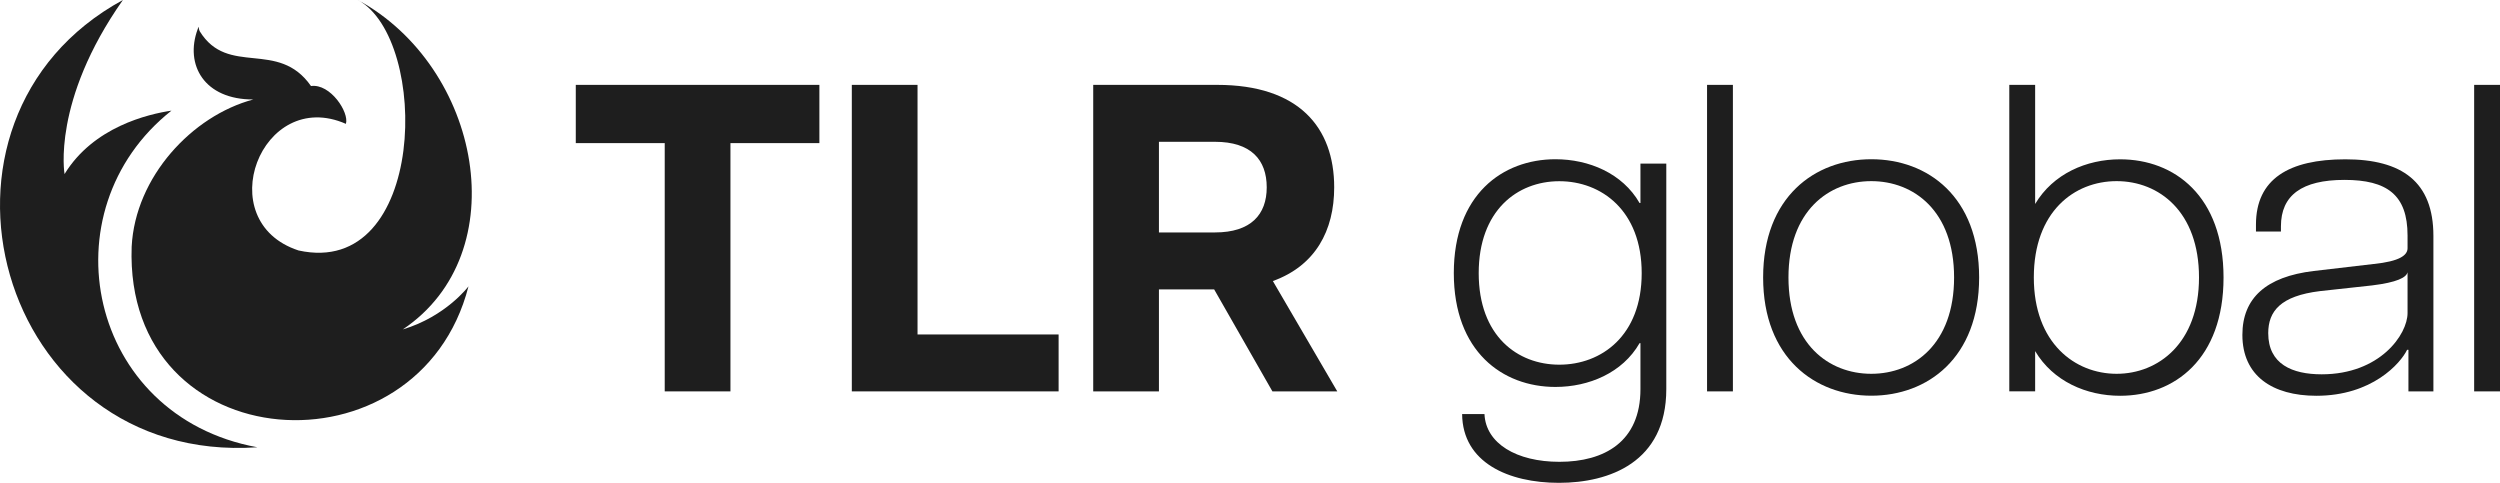 <svg width="233" height="45" viewBox="0 0 233 45" fill="none" xmlns="http://www.w3.org/2000/svg">
<g clip-path="url(#clip0_4411_4607)">
<path d="M61.952 13.338H53.663V7.91H76.367V13.338H68.078V36.477H61.952V13.338Z" fill="#1E1E1E"/>
<path d="M79.389 7.91H85.514V31.172H98.662V36.477H79.389V7.91Z" fill="#1E1E1E"/>
<path d="M101.888 7.91H113.444C121.039 7.91 124.347 11.869 124.347 17.46C124.347 21.5 122.591 24.765 118.63 26.193L124.633 36.477H118.589L113.158 26.969H108.013V36.477H101.888V7.91ZM118.059 17.46C118.059 14.889 116.588 13.216 113.24 13.216H108.013V21.663H113.24C116.588 21.663 118.059 19.99 118.059 17.46Z" fill="#1E1E1E"/>
<path d="M136.27 38.593H138.353C138.476 41.327 141.334 43.041 145.336 43.041C149.542 43.041 152.89 41.164 152.89 36.267V31.982H152.808C151.216 34.757 148.072 36.063 144.968 36.063C140.027 36.063 135.495 32.757 135.495 25.452C135.495 18.147 140.027 14.841 144.968 14.841C148.072 14.841 151.216 16.147 152.808 18.922H152.89V15.249H155.299V36.267C155.299 43.082 149.991 45 145.295 45C140.599 45 136.311 43.123 136.27 38.593ZM153.006 25.459C153.006 19.623 149.249 16.889 145.329 16.889C141.409 16.889 137.815 19.623 137.815 25.459C137.815 31.295 141.409 33.988 145.329 33.988C149.249 33.988 153.006 31.295 153.006 25.459Z" fill="#1E1E1E"/>
<path d="M159.097 7.91H161.506V36.477H159.097V7.91Z" fill="#1E1E1E"/>
<path d="M164.324 25.86C164.324 18.351 169.142 14.841 174.41 14.841C179.677 14.841 184.455 18.351 184.455 25.86C184.455 33.369 179.637 36.879 174.41 36.879C169.183 36.879 164.324 33.369 164.324 25.86ZM182.121 25.86C182.121 19.657 178.364 16.882 174.403 16.882C170.442 16.882 166.685 19.657 166.685 25.86C166.685 32.063 170.442 34.838 174.403 34.838C178.364 34.838 182.121 32.063 182.121 25.86Z" fill="#1E1E1E"/>
<path d="M189.675 32.716V36.471H187.266V7.91H189.675V19.011C191.349 16.195 194.452 14.848 197.597 14.848C202.66 14.848 207.234 18.276 207.234 25.867C207.234 33.458 202.66 36.886 197.597 36.886C194.452 36.886 191.349 35.539 189.675 32.723V32.716ZM204.947 25.86C204.947 19.738 201.231 16.882 197.27 16.882C193.309 16.882 189.552 19.738 189.552 25.86C189.552 31.982 193.391 34.838 197.27 34.838C201.149 34.838 204.947 31.982 204.947 25.86Z" fill="#1E1E1E"/>
<path d="M208.99 31.213C208.99 27.785 211.195 25.785 215.646 25.255L221.24 24.602C223.649 24.357 224.384 23.785 224.384 23.133V21.949C224.384 18.154 222.465 16.766 218.504 16.766C214.543 16.766 212.583 18.195 212.583 21.092V21.582H210.256V20.929C210.256 16.684 213.318 14.848 218.586 14.848C223.853 14.848 226.793 16.929 226.793 21.99V36.477H224.466V32.6H224.343C223.731 33.866 221.077 36.886 215.891 36.886C211.766 36.886 208.99 35.008 208.99 31.213ZM224.384 29.172V25.377C224.262 25.867 223.404 26.316 221.077 26.601L216.217 27.132C212.542 27.581 211.399 29.009 211.399 31.05C211.399 33.947 213.645 34.886 216.381 34.886C221.812 34.886 224.384 31.172 224.384 29.172Z" fill="#1E1E1E"/>
<path d="M230.591 7.91H233V36.477H230.591V7.91Z" fill="#1E1E1E"/>
<path d="M23.963 41.688C-0.259 43.334 -9.065 11.175 11.454 0C4.812 9.434 6.016 16.222 6.016 16.222C8.711 11.821 13.809 10.638 15.98 10.311C4.213 19.623 8.167 38.776 23.963 41.681V41.688Z" fill="#1E1E1E"/>
<path d="M43.665 26.683C39.058 44.687 11.556 42.993 12.271 22.99C12.604 16.48 17.912 10.787 23.609 9.271C19.042 9.291 17.198 6.047 18.423 2.721C18.573 2.299 18.457 2.557 18.613 2.911C21.254 7.196 25.916 3.619 28.985 8.019C30.789 7.768 32.565 10.481 32.238 11.543C24.344 8.074 19.546 20.63 27.822 23.343C39.772 25.976 40.099 3.666 33.355 0C44.829 6.237 48.164 23.581 37.54 30.703C41.583 29.485 43.672 26.676 43.672 26.676L43.665 26.683Z" fill="#1E1E1E"/>
</g>
<defs>
<clipPath id="clip0_4411_4607">
<rect width="233" height="45" fill="white"/>
</clipPath>
</defs>
</svg>
